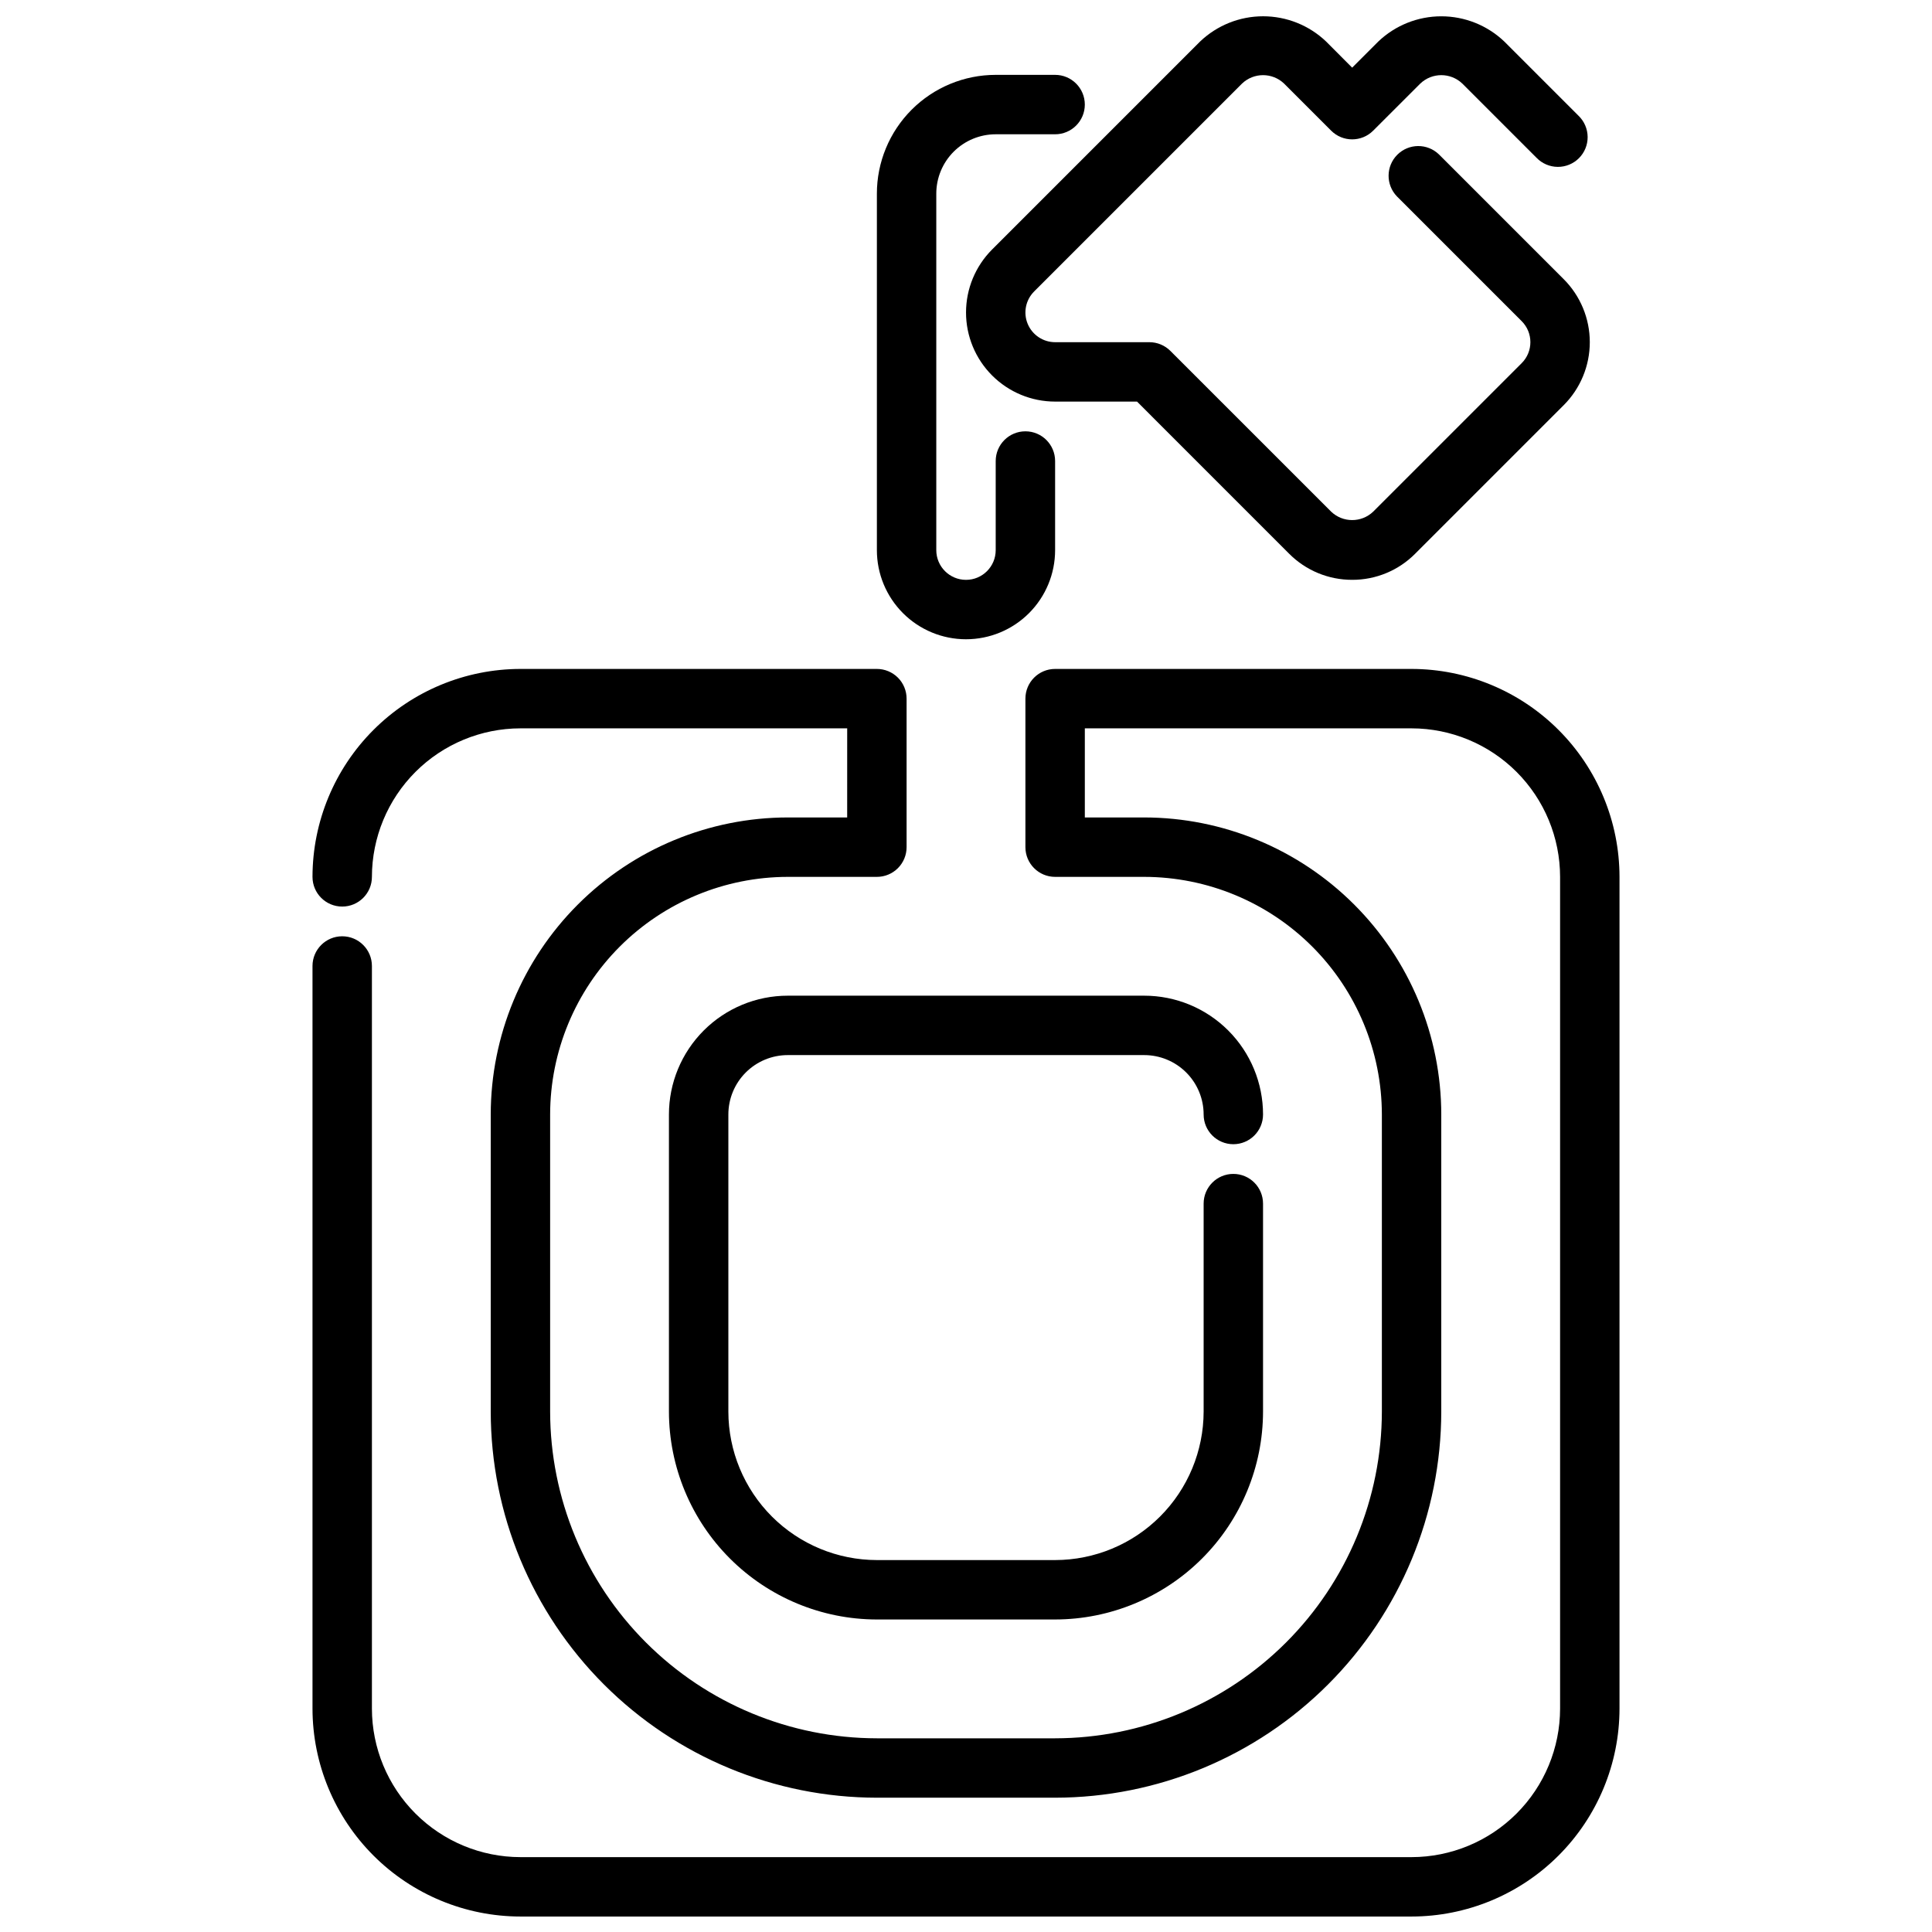 <?xml version="1.0" encoding="UTF-8"?>
<!-- Uploaded to: ICON Repo, www.iconrepo.com, Generator: ICON Repo Mixer Tools -->
<svg width="800px" height="800px" version="1.1" viewBox="144 144 512 512" xmlns="http://www.w3.org/2000/svg">
 <defs>
  <clipPath id="b">
   <path d="m226 321h348v330.9h-348z"/>
  </clipPath>
  <clipPath id="a">
   <path d="m400 148.09h166v149.91h-166z"/>
  </clipPath>
 </defs>
 <path d="m423.61 573.18h-47.23c-14.609-0.016-28.617-5.828-38.945-16.16-10.332-10.328-16.141-24.336-16.16-38.945v-78.719c0-8.352 3.32-16.359 9.223-22.266 5.906-5.906 13.914-9.223 22.266-9.223h94.465c8.352 0 16.359 3.316 22.266 9.223s9.223 13.914 9.223 22.266c0 4.348-3.523 7.871-7.871 7.871s-7.871-3.523-7.871-7.871c0-4.176-1.66-8.18-4.613-11.133-2.953-2.953-6.957-4.613-11.133-4.613h-94.465c-4.176 0-8.18 1.66-11.133 4.613-2.953 2.953-4.609 6.957-4.609 11.133v78.719c0.012 10.438 4.164 20.441 11.539 27.82 7.379 7.379 17.387 11.527 27.82 11.539h47.23c10.438-0.012 20.441-4.16 27.82-11.539 7.379-7.379 11.527-17.383 11.543-27.82v-55.102c0-4.348 3.523-7.875 7.871-7.875s7.871 3.527 7.871 7.875v55.105-0.004c-0.016 14.609-5.828 28.617-16.156 38.945-10.332 10.332-24.34 16.145-38.949 16.16z"/>
 <g clip-path="url(#b)">
  <path d="m518.08 651.9h-236.16c-14.609-0.016-28.617-5.828-38.945-16.156-10.332-10.332-16.141-24.336-16.16-38.945v-196.8c0-4.348 3.527-7.875 7.875-7.875s7.871 3.527 7.871 7.875v196.8c0.012 10.434 4.164 20.438 11.543 27.816 7.379 7.379 17.383 11.531 27.816 11.543h236.16c10.438-0.012 20.441-4.164 27.82-11.543 7.379-7.379 11.527-17.383 11.539-27.816v-220.42c-0.012-10.434-4.16-20.441-11.539-27.82-7.379-7.375-17.383-11.527-27.82-11.539h-86.59v23.617h15.742v-0.004c20.871 0.023 40.879 8.324 55.637 23.082 14.758 14.758 23.062 34.77 23.082 55.641v78.719c-0.031 27.133-10.82 53.145-30.008 72.328-19.184 19.188-45.195 29.977-72.328 30.008h-47.23c-27.133-0.027-53.145-10.82-72.332-30.004-19.184-19.188-29.977-45.199-30.004-72.332v-78.719c0.023-20.871 8.324-40.883 23.082-55.641 14.758-14.758 34.766-23.059 55.637-23.082h15.742l0.004-23.613h-86.594c-10.434 0.012-20.438 4.164-27.816 11.539-7.379 7.379-11.531 17.387-11.543 27.82 0 4.348-3.523 7.871-7.871 7.871s-7.875-3.523-7.875-7.871c0.02-14.609 5.828-28.617 16.16-38.945 10.328-10.332 24.336-16.141 38.945-16.16h94.465c2.086 0 4.09 0.832 5.566 2.305 1.477 1.477 2.305 3.481 2.305 5.566v39.363c0 2.086-0.828 4.09-2.305 5.566-1.477 1.477-3.481 2.305-5.566 2.305h-23.617c-16.695 0.02-32.703 6.66-44.508 18.465-11.809 11.809-18.449 27.812-18.469 44.512v78.719c0.027 22.957 9.16 44.969 25.395 61.199 16.23 16.234 38.242 25.367 61.199 25.395h47.23c22.957-0.027 44.969-9.16 61.203-25.395 16.23-16.23 25.363-38.242 25.391-61.199v-78.719c-0.02-16.699-6.66-32.703-18.465-44.512-11.809-11.805-27.816-18.445-44.512-18.465h-23.617c-4.348 0-7.871-3.523-7.871-7.871v-39.363c0-4.348 3.523-7.871 7.871-7.871h94.465c14.609 0.02 28.617 5.828 38.945 16.16 10.332 10.328 16.145 24.336 16.16 38.945v220.42c-0.016 14.609-5.828 28.613-16.16 38.945-10.328 10.328-24.336 16.141-38.945 16.156z"/>
 </g>
 <path d="m400 313.41c-6.266 0-12.273-2.488-16.699-6.918-4.43-4.43-6.918-10.434-6.918-16.699v-94.465c0-8.348 3.316-16.359 9.223-22.266 5.906-5.902 13.914-9.223 22.266-9.223h15.742c4.348 0 7.875 3.527 7.875 7.875 0 4.348-3.527 7.871-7.875 7.871h-15.742c-4.176 0-8.18 1.66-11.133 4.609-2.953 2.953-4.613 6.957-4.613 11.133v94.465c0 4.348 3.527 7.875 7.875 7.875s7.871-3.527 7.871-7.875v-23.613c0-4.348 3.523-7.875 7.871-7.875 4.348 0 7.871 3.527 7.871 7.875v23.617-0.004c0 6.266-2.488 12.27-6.914 16.699-4.43 4.43-10.438 6.918-16.699 6.918z"/>
 <g clip-path="url(#a)">
  <path d="m502.34 297.66c-6.269 0.016-12.285-2.477-16.707-6.922l-40.305-40.312h-21.711c-6.262 0-12.27-2.492-16.695-6.922-4.43-4.43-6.918-10.438-6.914-16.699 0-6.266 2.492-12.27 6.922-16.699l55.105-55.105c4.5-4.293 10.48-6.688 16.699-6.688s12.199 2.394 16.699 6.688l6.906 6.93 6.918-6.918v-0.004c4.5-4.293 10.48-6.688 16.699-6.688 6.223 0 12.203 2.394 16.703 6.688l19.68 19.68c1.52 1.469 2.383 3.484 2.402 5.598 0.02 2.109-0.812 4.141-2.305 5.633-1.492 1.492-3.523 2.324-5.637 2.305-2.109-0.02-4.125-0.883-5.594-2.402l-19.68-19.68c-3.117-2.969-8.016-2.969-11.129 0l-12.496 12.484c-3.07 3.074-8.055 3.074-11.129 0l-12.484-12.484c-3.117-2.969-8.016-2.969-11.133 0l-55.105 55.105h0.004c-2.254 2.25-2.926 5.637-1.707 8.578 1.219 2.938 4.086 4.856 7.269 4.859h24.988c2.082 0 4.082 0.832 5.555 2.305l42.617 42.609 0.004 0.004c3.113 2.965 8.008 2.965 11.121 0l39.363-39.363c3.07-3.074 3.07-8.055 0-11.129l-33.062-33.062c-2.984-3.09-2.941-8 0.094-11.035 3.039-3.039 7.945-3.078 11.035-0.098l33.062 33.062c4.43 4.43 6.918 10.438 6.918 16.703 0 6.262-2.488 12.27-6.918 16.699l-39.359 39.359c-4.414 4.449-10.43 6.941-16.695 6.922z"/>
 </g>
</svg>